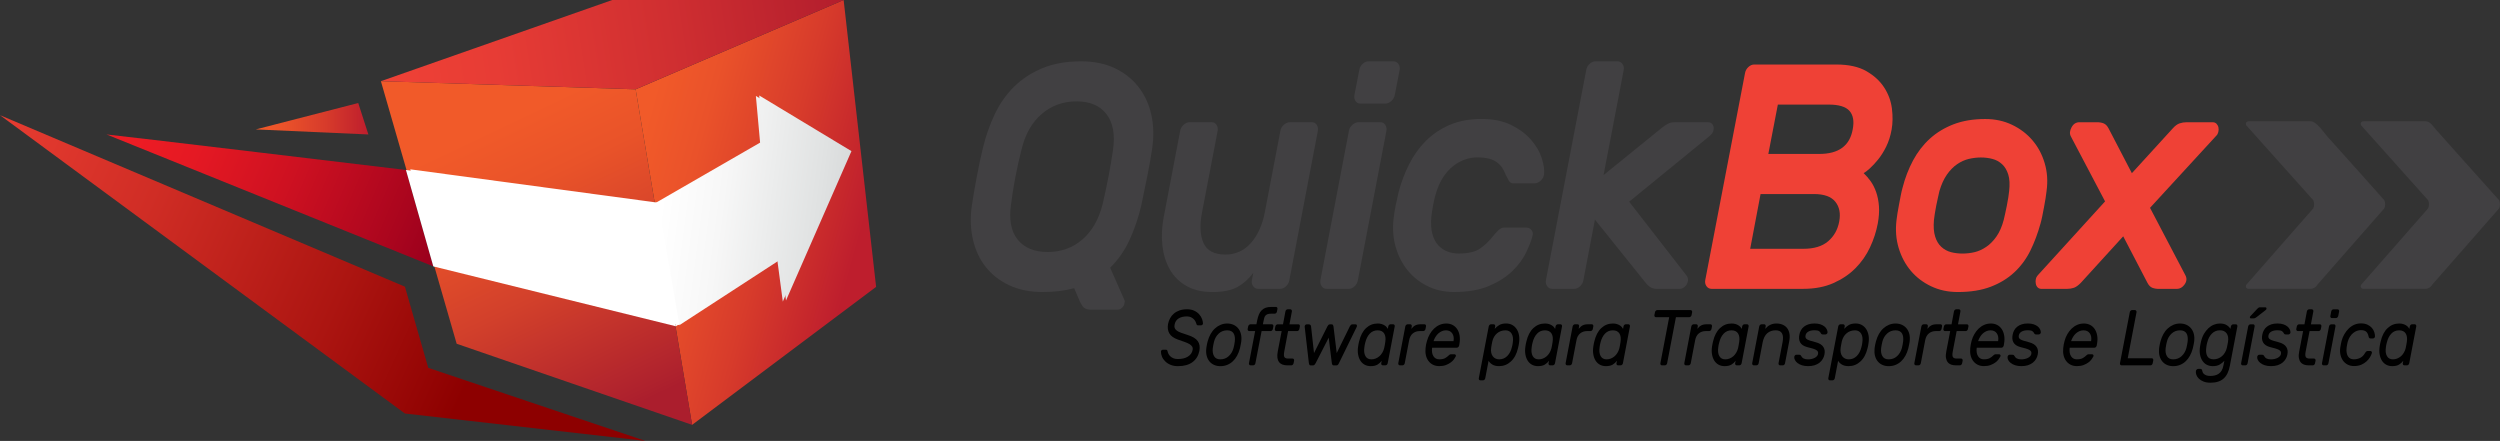 <?xml version="1.0" encoding="utf-8"?>
<!-- Generator: Adobe Illustrator 16.0.0, SVG Export Plug-In . SVG Version: 6.00 Build 0)  -->
<!DOCTYPE svg PUBLIC "-//W3C//DTD SVG 1.1//EN" "http://www.w3.org/Graphics/SVG/1.1/DTD/svg11.dtd">
<svg version="1.1" id="Layer_1" xmlns="http://www.w3.org/2000/svg" xmlns:xlink="http://www.w3.org/1999/xlink" x="0px" y="0px"
	 width="90.137px" height="15.897px" viewBox="0 0 90.137 15.897" enable-background="new 0 0 90.137 15.897" xml:space="preserve">
<rect x="0" y="0" width="90.137" height="15.897" fill="#333333" stroke="none"/>
<g>
	<g>
		<linearGradient id="SVGID_1_" gradientUnits="userSpaceOnUse" x1="22.749" y1="6.297" x2="30.997" y2="8.573">
			<stop  offset="0" style="stop-color:#F15A29"/>
			<stop  offset="0.24" style="stop-color:#EA522A"/>
			<stop  offset="0.618" style="stop-color:#D73B2B"/>
			<stop  offset="1" style="stop-color:#BE1E2D"/>
		</linearGradient>
		<polygon fill="url(#SVGID_1_)" points="31.588,10.343 24.954,15.318 22.918,3.22 30.417,0 		"/>
		<linearGradient id="SVGID_2_" gradientUnits="userSpaceOnUse" x1="18.087" y1="4.433" x2="22.924" y2="14.603">
			<stop  offset="0" style="stop-color:#F15A29"/>
			<stop  offset="0.215" style="stop-color:#E95329"/>
			<stop  offset="0.553" style="stop-color:#D2402B"/>
			<stop  offset="0.969" style="stop-color:#AE212D"/>
			<stop  offset="1" style="stop-color:#AB1E2D"/>
		</linearGradient>
		<polygon fill="url(#SVGID_2_)" points="24.954,15.318 16.465,12.394 13.733,2.927 22.918,3.22 		"/>
		<linearGradient id="SVGID_3_" gradientUnits="userSpaceOnUse" x1="13.907" y1="2.97" x2="30.386" y2="0.361">
			<stop  offset="0" style="stop-color:#EF4136"/>
			<stop  offset="0.24" style="stop-color:#E73C35"/>
			<stop  offset="0.618" style="stop-color:#D02F31"/>
			<stop  offset="1" style="stop-color:#B31E2D"/>
		</linearGradient>
		<polygon fill="url(#SVGID_3_)" points="30.417,0 22.075,0 13.733,2.927 22.918,3.22 		"/>
		<linearGradient id="SVGID_4_" gradientUnits="userSpaceOnUse" x1="-4.236" y1="4.016" x2="16.93" y2="13.688">
			<stop  offset="0" style="stop-color:#EF4136"/>
			<stop  offset="0.169" style="stop-color:#E73C31"/>
			<stop  offset="0.435" style="stop-color:#D02D25"/>
			<stop  offset="0.762" style="stop-color:#AC1511"/>
			<stop  offset="1" style="stop-color:#8D0000"/>
		</linearGradient>
		<polyline fill="url(#SVGID_4_)" points="0,4.153 14.599,10.336 15.441,13.263 23.271,15.897 14.599,14.909 0,4.153 		"/>
		<linearGradient id="SVGID_5_" gradientUnits="userSpaceOnUse" x1="5.309" y1="3.805" x2="15.862" y2="8.328">
			<stop  offset="0" style="stop-color:#ED1C24"/>
			<stop  offset="0.194" style="stop-color:#E51923"/>
			<stop  offset="0.498" style="stop-color:#CE1121"/>
			<stop  offset="0.873" style="stop-color:#AA051E"/>
			<stop  offset="1" style="stop-color:#9C001D"/>
		</linearGradient>
		<path fill="url(#SVGID_5_)" d="M3.842,4.848c0.11,0,10.794,1.281,10.794,1.281l0.987,3.476L3.842,4.848z"/>
		<linearGradient id="SVGID_6_" gradientUnits="userSpaceOnUse" x1="9.221" y1="4.281" x2="13.282" y2="4.281">
			<stop  offset="0.015" style="stop-color:#F15A29"/>
			<stop  offset="0.252" style="stop-color:#EA522A"/>
			<stop  offset="0.623" style="stop-color:#D73B2B"/>
			<stop  offset="1" style="stop-color:#BE1E2D"/>
		</linearGradient>
		<polygon fill="url(#SVGID_6_)" points="9.221,4.666 12.916,3.714 13.282,4.848 		"/>
		<linearGradient id="SVGID_7_" gradientUnits="userSpaceOnUse" x1="23.681" y1="7.333" x2="31.222" y2="8.318">
			<stop  offset="0" style="stop-color:#FFFFFF"/>
			<stop  offset="0.291" style="stop-color:#F7F7F7"/>
			<stop  offset="0.746" style="stop-color:#E0E2E2"/>
			<stop  offset="1" style="stop-color:#D1D3D4"/>
		</linearGradient>
		<polygon fill="url(#SVGID_7_)" points="27.253,3.459 27.405,5.142 23.6,7.337 24.369,11.764 28.027,9.385 28.224,10.874 
			30.588,5.47 		"/>
		<polygon fill="#FFFFFF" points="14.636,6.129 23.6,7.337 24.369,11.764 15.623,9.605 		"/>
	</g>
	<g>
		<path fill="#414042" d="M35.437,5.342c0.104-0.431,0.246-0.838,0.426-1.219c0.18-0.381,0.412-0.712,0.696-0.994
			c0.284-0.281,0.625-0.504,1.023-0.67c0.398-0.166,0.863-0.248,1.396-0.248c0.457,0,0.858,0.081,1.205,0.243
			c0.346,0.162,0.631,0.385,0.856,0.67c0.225,0.285,0.381,0.616,0.467,0.994c0.087,0.377,0.099,0.786,0.037,1.225
			c-0.021,0.146-0.047,0.308-0.078,0.485c-0.031,0.177-0.066,0.36-0.104,0.549c-0.038,0.188-0.076,0.372-0.114,0.548
			c-0.038,0.177-0.071,0.339-0.099,0.485c-0.104,0.439-0.244,0.851-0.421,1.236c-0.176,0.385-0.41,0.721-0.701,1.005l0.509,1.155
			c0.021,0.039,0.024,0.073,0.01,0.104c-0.007,0.076-0.036,0.139-0.088,0.185c-0.052,0.046-0.109,0.069-0.171,0.069H39.3
			c-0.125-0.008-0.211-0.046-0.26-0.115s-0.083-0.127-0.104-0.174l-0.208-0.485c-0.333,0.093-0.71,0.139-1.132,0.139
			c-0.457,0-0.859-0.081-1.205-0.242c-0.346-0.162-0.63-0.383-0.852-0.664s-0.375-0.613-0.462-0.994
			c-0.087-0.381-0.099-0.787-0.037-1.219c0.021-0.146,0.047-0.308,0.078-0.485c0.031-0.177,0.064-0.36,0.099-0.548
			c0.035-0.189,0.071-0.372,0.109-0.549S35.402,5.489,35.437,5.342z M40.131,5.4c0.076-0.555-0.003-0.984-0.239-1.288
			s-0.596-0.457-1.08-0.457c-0.485,0-0.903,0.152-1.256,0.457C37.202,4.416,36.96,4.845,36.829,5.4
			c-0.076,0.293-0.149,0.618-0.218,0.977c-0.069,0.358-0.121,0.684-0.156,0.976c-0.083,0.555-0.005,0.982,0.234,1.282
			c0.239,0.3,0.601,0.451,1.085,0.451c0.485,0,0.902-0.151,1.251-0.451s0.594-0.728,0.732-1.282
			c0.069-0.292,0.138-0.618,0.208-0.976C40.034,6.018,40.089,5.693,40.131,5.4z"/>
		<path fill="#414042" d="M42.551,4.718c0.014-0.084,0.055-0.158,0.125-0.219s0.142-0.093,0.218-0.093h0.789
			c0.076,0,0.135,0.031,0.177,0.093s0.055,0.135,0.042,0.219L43.34,7.653c-0.09,0.462-0.072,0.832,0.052,1.109
			c0.125,0.277,0.388,0.416,0.789,0.416c0.367,0,0.673-0.139,0.919-0.416c0.246-0.277,0.414-0.647,0.503-1.109l0.561-2.935
			c0.014-0.084,0.055-0.158,0.125-0.219s0.142-0.093,0.218-0.093h0.789c0.076,0,0.135,0.031,0.177,0.093s0.055,0.135,0.042,0.219
			l-1.028,5.384c-0.014,0.084-0.054,0.157-0.12,0.219c-0.065,0.062-0.137,0.093-0.213,0.093h-0.789c-0.076,0-0.137-0.03-0.182-0.093
			c-0.045-0.062-0.061-0.135-0.047-0.219l0.052-0.267c-0.159,0.216-0.348,0.386-0.566,0.509c-0.218,0.123-0.521,0.185-0.909,0.185
			c-0.367,0-0.679-0.073-0.935-0.219c-0.256-0.146-0.456-0.343-0.597-0.59c-0.142-0.246-0.232-0.533-0.27-0.86
			c-0.038-0.328-0.022-0.672,0.047-1.034L42.551,4.718z"/>
		<path fill="#414042" d="M48.958,10.103c-0.014,0.084-0.054,0.157-0.119,0.219c-0.066,0.062-0.137,0.093-0.213,0.093h-0.79
			c-0.076,0-0.137-0.03-0.182-0.093c-0.045-0.062-0.061-0.135-0.047-0.219l1.028-5.384c0.014-0.084,0.055-0.158,0.125-0.219
			s0.142-0.093,0.218-0.093h0.789c0.076,0,0.135,0.031,0.177,0.093S50,4.634,49.987,4.718L48.958,10.103z M50.236,2.211
			c0.076,0,0.137,0.031,0.182,0.092c0.045,0.062,0.061,0.135,0.046,0.22l-0.176,0.901c-0.014,0.085-0.056,0.158-0.125,0.22
			c-0.069,0.062-0.142,0.092-0.218,0.092h-0.893c-0.077,0-0.135-0.031-0.177-0.092s-0.056-0.135-0.042-0.22l0.177-0.901
			c0.014-0.085,0.053-0.158,0.119-0.22s0.137-0.092,0.213-0.092H50.236z"/>
		<path fill="#414042" d="M51.762,7.006c-0.035,0.116-0.066,0.25-0.094,0.404c-0.027,0.154-0.048,0.289-0.062,0.404
			c-0.021,0.239-0.009,0.443,0.036,0.612c0.045,0.169,0.114,0.306,0.208,0.41c0.093,0.104,0.204,0.181,0.332,0.231
			c0.128,0.05,0.265,0.074,0.41,0.074c0.339,0,0.596-0.059,0.769-0.178c0.173-0.12,0.329-0.268,0.467-0.445
			c0.056-0.069,0.118-0.139,0.187-0.208s0.142-0.104,0.218-0.104h0.8c0.076,0,0.138,0.031,0.187,0.092
			c0.048,0.062,0.059,0.135,0.031,0.22c-0.042,0.162-0.118,0.358-0.229,0.589c-0.111,0.231-0.275,0.453-0.493,0.664
			c-0.218,0.212-0.499,0.392-0.841,0.538c-0.343,0.146-0.763,0.219-1.262,0.219c-0.353,0-0.673-0.071-0.96-0.214
			c-0.288-0.142-0.528-0.335-0.722-0.577c-0.194-0.243-0.335-0.523-0.426-0.843c-0.09-0.32-0.114-0.657-0.072-1.011
			c0.014-0.139,0.038-0.292,0.072-0.462s0.069-0.327,0.104-0.474c0.09-0.354,0.216-0.693,0.379-1.017
			c0.163-0.324,0.365-0.607,0.608-0.85c0.242-0.242,0.529-0.435,0.862-0.578c0.333-0.142,0.713-0.213,1.143-0.213
			c0.422,0,0.78,0.073,1.075,0.219c0.294,0.146,0.533,0.326,0.717,0.538c0.183,0.212,0.312,0.433,0.384,0.664
			c0.072,0.231,0.099,0.427,0.078,0.589c-0.014,0.084-0.056,0.158-0.125,0.219c-0.069,0.062-0.142,0.093-0.218,0.093h-0.758
			c-0.077,0-0.134-0.035-0.171-0.104c-0.038-0.069-0.075-0.139-0.109-0.208c-0.035-0.093-0.076-0.175-0.125-0.249
			s-0.111-0.139-0.187-0.196c-0.076-0.058-0.171-0.102-0.286-0.133s-0.258-0.046-0.431-0.046c-0.146,0-0.291,0.025-0.437,0.075
			c-0.145,0.05-0.286,0.127-0.42,0.231c-0.135,0.104-0.258,0.241-0.369,0.41S51.831,6.767,51.762,7.006z"/>
		<path fill="#414042" d="M57.505,7.918l-0.416,2.184c-0.014,0.084-0.054,0.157-0.119,0.219c-0.066,0.062-0.137,0.093-0.213,0.093
			h-0.79c-0.076,0-0.137-0.03-0.182-0.093c-0.045-0.062-0.061-0.135-0.047-0.219l1.454-7.579c0.014-0.085,0.054-0.158,0.12-0.22
			c0.065-0.062,0.136-0.092,0.213-0.092h0.789c0.076,0,0.137,0.031,0.182,0.092s0.061,0.135,0.047,0.22l-0.727,3.789l2.108-1.709
			c0.048-0.039,0.11-0.081,0.187-0.127c0.076-0.046,0.163-0.069,0.259-0.069h1.215c0.069,0,0.123,0.027,0.161,0.081
			s0.05,0.12,0.036,0.196c-0.007,0.039-0.021,0.075-0.042,0.11c-0.021,0.035-0.059,0.075-0.114,0.121l-2.887,2.357l2.056,2.646
			c0.035,0.047,0.056,0.085,0.062,0.116c0.007,0.03,0.007,0.065,0,0.104c-0.014,0.077-0.05,0.143-0.109,0.196
			c-0.059,0.054-0.123,0.081-0.192,0.081h-0.81c-0.104,0-0.188-0.023-0.254-0.069s-0.113-0.089-0.14-0.127L57.505,7.918z"/>
		<path fill="#EF4136" d="M61.711,10.414c-0.076,0-0.137-0.03-0.182-0.093c-0.045-0.062-0.061-0.135-0.047-0.219l1.434-7.464
			c0.014-0.084,0.054-0.158,0.119-0.219c0.066-0.062,0.137-0.093,0.213-0.093h2.96c0.443,0,0.803,0.079,1.08,0.237
			c0.277,0.158,0.491,0.354,0.644,0.589s0.246,0.489,0.281,0.763c0.034,0.273,0.03,0.525-0.011,0.757
			c-0.042,0.231-0.107,0.437-0.197,0.618c-0.09,0.181-0.188,0.335-0.291,0.462s-0.202,0.233-0.296,0.318
			c-0.094,0.084-0.168,0.143-0.224,0.173c0.09,0.085,0.175,0.183,0.255,0.295c0.079,0.112,0.146,0.243,0.197,0.393
			c0.052,0.15,0.085,0.318,0.099,0.502c0.014,0.185,0,0.393-0.042,0.624c-0.055,0.293-0.148,0.58-0.28,0.861
			c-0.131,0.281-0.306,0.531-0.524,0.751c-0.218,0.22-0.482,0.398-0.794,0.537s-0.676,0.208-1.091,0.208H61.711z M63.103,8.97h1.922
			c0.381,0,0.677-0.09,0.888-0.271c0.211-0.181,0.345-0.417,0.399-0.71c0.056-0.292,0.009-0.531-0.14-0.716
			c-0.149-0.185-0.407-0.277-0.773-0.277h-1.922L63.103,8.97z M66.8,4.661c0.056-0.292,0.016-0.514-0.119-0.665
			c-0.135-0.15-0.383-0.225-0.742-0.225H64.1L63.757,5.55h1.839C66.295,5.55,66.696,5.254,66.8,4.661z"/>
		<path fill="#EF4136" d="M71.577,4.291c0.354,0,0.675,0.069,0.966,0.208s0.537,0.325,0.737,0.56
			c0.201,0.235,0.349,0.51,0.441,0.826c0.094,0.316,0.116,0.651,0.067,1.005c-0.007,0.069-0.019,0.158-0.036,0.266
			s-0.036,0.215-0.057,0.323c-0.021,0.108-0.042,0.214-0.062,0.318s-0.042,0.19-0.062,0.26c-0.097,0.354-0.22,0.682-0.368,0.982
			c-0.149,0.301-0.342,0.561-0.577,0.78s-0.519,0.393-0.852,0.52c-0.332,0.127-0.727,0.19-1.184,0.19
			c-0.354,0-0.675-0.069-0.966-0.208s-0.535-0.325-0.732-0.56c-0.197-0.235-0.343-0.509-0.436-0.821
			c-0.094-0.312-0.12-0.645-0.078-0.999c0.007-0.069,0.019-0.156,0.036-0.26s0.036-0.209,0.057-0.317
			c0.021-0.108,0.042-0.216,0.062-0.324c0.021-0.108,0.042-0.196,0.062-0.266c0.09-0.354,0.217-0.684,0.379-0.988
			c0.163-0.304,0.365-0.566,0.607-0.786c0.242-0.22,0.528-0.393,0.857-0.52C70.769,4.354,71.148,4.291,71.577,4.291z M72.439,6.89
			c0.027-0.238,0.018-0.437-0.031-0.595s-0.123-0.283-0.224-0.375c-0.1-0.092-0.216-0.156-0.348-0.19
			c-0.132-0.035-0.27-0.052-0.415-0.052s-0.291,0.018-0.437,0.052C70.84,5.764,70.7,5.828,70.564,5.92
			c-0.135,0.092-0.258,0.218-0.368,0.375c-0.111,0.158-0.201,0.356-0.271,0.595c-0.014,0.062-0.031,0.139-0.052,0.231
			c-0.021,0.092-0.041,0.188-0.062,0.289c-0.021,0.1-0.038,0.198-0.052,0.295c-0.014,0.096-0.024,0.171-0.031,0.225
			c-0.021,0.239-0.007,0.437,0.042,0.595c0.048,0.158,0.123,0.283,0.223,0.375c0.101,0.093,0.217,0.156,0.349,0.191
			c0.131,0.034,0.27,0.051,0.415,0.051s0.291-0.017,0.437-0.051c0.146-0.035,0.285-0.099,0.42-0.191
			c0.136-0.092,0.258-0.217,0.369-0.375c0.11-0.158,0.197-0.356,0.26-0.595c0.014-0.054,0.031-0.129,0.052-0.225
			c0.021-0.097,0.042-0.195,0.062-0.295s0.038-0.196,0.052-0.289C72.422,7.029,72.433,6.952,72.439,6.89z"/>
		<path fill="#EF4136" d="M76.552,8.52l-1.526,1.675c-0.09,0.093-0.173,0.152-0.249,0.18c-0.076,0.026-0.159,0.04-0.249,0.04h-0.925
			c-0.055,0-0.1-0.018-0.135-0.052c-0.034-0.035-0.058-0.079-0.067-0.133c-0.011-0.054-0.011-0.108,0-0.162
			c0.01-0.054,0.033-0.1,0.067-0.139l2.43-2.668l-1.235-2.346c-0.049-0.092-0.04-0.2,0.026-0.323
			c0.065-0.123,0.16-0.185,0.285-0.185h0.634c0.09,0,0.169,0.014,0.238,0.041c0.069,0.027,0.128,0.087,0.177,0.179l0.841,1.617
			l1.476-1.617c0.083-0.092,0.164-0.152,0.244-0.179c0.079-0.027,0.164-0.041,0.254-0.041h0.935c0.062,0,0.111,0.02,0.146,0.058
			s0.058,0.083,0.067,0.133c0.011,0.05,0.009,0.104-0.005,0.162s-0.038,0.102-0.073,0.133l-2.389,2.6l1.278,2.438
			c0.055,0.108,0.045,0.216-0.031,0.323c-0.076,0.108-0.17,0.162-0.281,0.162H77.84c-0.09,0-0.17-0.014-0.238-0.04
			c-0.069-0.027-0.129-0.087-0.177-0.18L76.552,8.52z"/>
	</g>
	<linearGradient id="SVGID_8_" gradientUnits="userSpaceOnUse" x1="23.811" y1="7.305" x2="31.331" y2="8.287">
		<stop  offset="0" style="stop-color:#FFFFFF"/>
		<stop  offset="0.291" style="stop-color:#F7F7F7"/>
		<stop  offset="0.746" style="stop-color:#E0E2E2"/>
		<stop  offset="1" style="stop-color:#D1D3D4"/>
	</linearGradient>
	<polygon fill="url(#SVGID_8_)" points="27.373,3.442 27.524,5.121 23.731,7.309 24.497,11.723 28.146,9.351 28.339,10.834 
		30.699,5.449 	"/>
	<polygon fill="#FFFFFF" points="14.793,6.105 23.731,7.309 24.497,11.723 15.778,9.57 	"/>
	<g>
		<path d="M42.795,11.151c0.104,0,0.193,0.018,0.266,0.053s0.133,0.079,0.179,0.133c0.046,0.053,0.08,0.109,0.101,0.169
			s0.032,0.113,0.032,0.161c0,0.017-0.008,0.031-0.023,0.044c-0.015,0.013-0.031,0.019-0.046,0.019h-0.105
			c-0.019,0-0.033-0.004-0.042-0.012c-0.01-0.007-0.018-0.024-0.024-0.051c-0.005-0.02-0.015-0.043-0.029-0.073
			c-0.015-0.029-0.035-0.058-0.062-0.085s-0.06-0.052-0.101-0.071s-0.09-0.03-0.146-0.03c-0.121,0-0.221,0.024-0.299,0.073
			c-0.079,0.048-0.127,0.123-0.146,0.224c-0.01,0.049-0.009,0.091,0.005,0.125s0.04,0.065,0.078,0.093
			c0.039,0.027,0.089,0.053,0.151,0.075c0.062,0.022,0.138,0.049,0.229,0.077c0.183,0.057,0.307,0.131,0.372,0.224
			c0.066,0.092,0.085,0.209,0.058,0.352c-0.034,0.172-0.116,0.308-0.247,0.405c-0.13,0.098-0.307,0.146-0.528,0.146
			c-0.099,0-0.187-0.016-0.264-0.048s-0.141-0.074-0.193-0.126c-0.052-0.051-0.091-0.107-0.117-0.171
			c-0.025-0.062-0.038-0.124-0.036-0.185c0-0.018,0.007-0.032,0.023-0.044c0.015-0.013,0.031-0.019,0.046-0.019h0.105
			c0.017,0,0.031,0.004,0.042,0.011c0.011,0.008,0.019,0.025,0.024,0.052c0.005,0.026,0.016,0.056,0.031,0.087
			c0.016,0.031,0.038,0.061,0.067,0.088c0.029,0.027,0.065,0.051,0.11,0.07c0.044,0.019,0.098,0.028,0.161,0.028
			c0.147,0,0.268-0.029,0.362-0.087s0.151-0.138,0.17-0.238c0.01-0.049,0.005-0.091-0.017-0.125s-0.055-0.064-0.101-0.091
			c-0.046-0.026-0.104-0.053-0.174-0.077c-0.07-0.024-0.148-0.052-0.235-0.082c-0.155-0.056-0.26-0.131-0.313-0.227
			c-0.054-0.096-0.069-0.208-0.045-0.338c0.014-0.07,0.038-0.138,0.072-0.202c0.034-0.064,0.079-0.121,0.135-0.169
			c0.057-0.049,0.124-0.087,0.202-0.115C42.602,11.166,42.692,11.151,42.795,11.151z"/>
		<path d="M44.246,11.664c0.085,0,0.162,0.016,0.229,0.047s0.124,0.074,0.169,0.13c0.045,0.055,0.078,0.122,0.097,0.2
			c0.02,0.079,0.024,0.165,0.014,0.258c-0.001,0.017-0.004,0.037-0.009,0.062c-0.004,0.023-0.009,0.048-0.014,0.073
			c-0.005,0.026-0.01,0.051-0.015,0.074c-0.005,0.024-0.01,0.043-0.013,0.059c-0.025,0.095-0.06,0.182-0.102,0.259
			c-0.043,0.078-0.094,0.145-0.152,0.199c-0.059,0.056-0.126,0.099-0.201,0.13c-0.075,0.031-0.159,0.047-0.25,0.047
			c-0.085,0-0.162-0.016-0.229-0.047s-0.124-0.074-0.168-0.13c-0.044-0.055-0.076-0.121-0.096-0.199
			c-0.02-0.077-0.024-0.164-0.014-0.259c0.001-0.016,0.004-0.034,0.008-0.059c0.003-0.023,0.007-0.048,0.013-0.074
			c0.005-0.025,0.01-0.05,0.015-0.073c0.005-0.024,0.01-0.045,0.016-0.062c0.025-0.093,0.061-0.179,0.105-0.258
			c0.044-0.078,0.097-0.146,0.157-0.2c0.061-0.056,0.128-0.099,0.202-0.13S44.161,11.664,44.246,11.664z M44.474,12.552
			c0.008-0.032,0.017-0.071,0.027-0.118c0.009-0.046,0.016-0.086,0.019-0.12c0.007-0.058,0.007-0.11,0.001-0.16
			c-0.006-0.049-0.02-0.092-0.04-0.128s-0.05-0.064-0.088-0.085c-0.039-0.021-0.088-0.031-0.147-0.031
			c-0.119,0-0.22,0.038-0.303,0.115c-0.083,0.076-0.14,0.173-0.17,0.289c-0.009,0.034-0.018,0.074-0.027,0.12
			c-0.009,0.047-0.016,0.086-0.019,0.118c-0.014,0.116,0.002,0.213,0.046,0.289c0.044,0.077,0.119,0.115,0.225,0.115
			c0.119,0,0.22-0.038,0.303-0.115C44.384,12.765,44.441,12.668,44.474,12.552z"/>
		<path d="M45.533,11.692h0.325c0.019,0,0.033,0.008,0.043,0.022c0.01,0.016,0.014,0.033,0.01,0.055l-0.018,0.091
			c-0.003,0.021-0.013,0.039-0.029,0.054c-0.016,0.016-0.034,0.023-0.052,0.023h-0.325l-0.223,1.158
			c-0.003,0.021-0.013,0.039-0.029,0.055c-0.016,0.015-0.034,0.022-0.053,0.022h-0.095c-0.019,0-0.034-0.008-0.044-0.022
			c-0.011-0.016-0.015-0.033-0.012-0.055l0.223-1.158H45.04c-0.019,0-0.034-0.008-0.045-0.023c-0.011-0.015-0.015-0.033-0.011-0.054
			l0.018-0.091c0.003-0.021,0.014-0.039,0.031-0.055c0.017-0.015,0.035-0.022,0.054-0.022H45.3l0.028-0.143
			c0.016-0.079,0.036-0.149,0.062-0.21c0.025-0.062,0.059-0.112,0.099-0.152c0.04-0.041,0.089-0.071,0.147-0.092
			c0.058-0.02,0.127-0.029,0.208-0.029h0.161c0.019,0,0.033,0.007,0.043,0.022s0.014,0.033,0.01,0.054l-0.018,0.092
			c-0.003,0.021-0.013,0.039-0.029,0.054c-0.016,0.016-0.034,0.022-0.052,0.022h-0.136c-0.051,0-0.093,0.007-0.124,0.019
			c-0.032,0.013-0.057,0.03-0.076,0.053c-0.019,0.023-0.033,0.05-0.041,0.081c-0.009,0.031-0.016,0.065-0.023,0.102L45.533,11.692z"
			/>
		<path d="M46.304,12.675c-0.019,0.101-0.017,0.168,0.007,0.202s0.068,0.051,0.133,0.051h0.161c0.019,0,0.033,0.008,0.043,0.023
			c0.01,0.015,0.014,0.033,0.01,0.054l-0.018,0.091c-0.004,0.021-0.014,0.039-0.03,0.055c-0.016,0.015-0.034,0.022-0.052,0.022
			h-0.141c-0.067,0-0.125-0.01-0.177-0.028c-0.051-0.02-0.092-0.049-0.123-0.09s-0.051-0.093-0.06-0.155s-0.005-0.138,0.012-0.225
			l0.141-0.737h-0.189c-0.019,0-0.034-0.008-0.045-0.023c-0.011-0.015-0.015-0.033-0.011-0.054l0.018-0.091
			c0.003-0.021,0.013-0.039,0.03-0.055c0.017-0.015,0.035-0.022,0.054-0.022h0.192l0.087-0.464c0.003-0.021,0.013-0.039,0.029-0.055
			c0.016-0.015,0.034-0.022,0.053-0.022h0.094c0.019,0,0.034,0.008,0.045,0.022c0.011,0.016,0.015,0.033,0.012,0.055l-0.087,0.464
			h0.322c0.019,0,0.033,0.008,0.043,0.022c0.01,0.016,0.014,0.033,0.01,0.055l-0.018,0.091c-0.003,0.021-0.013,0.039-0.029,0.054
			c-0.016,0.016-0.034,0.023-0.052,0.023h-0.325L46.304,12.675z"/>
		<path d="M48.195,12.729l0.476-0.968c0.009-0.016,0.02-0.03,0.035-0.046c0.014-0.015,0.035-0.022,0.06-0.022h0.105
			c0.027,0,0.044,0.01,0.05,0.03c0.006,0.02,0.005,0.04-0.004,0.061l-0.642,1.31c-0.01,0.023-0.022,0.042-0.036,0.058
			c-0.014,0.015-0.031,0.022-0.054,0.022h-0.1c-0.022,0-0.038-0.008-0.047-0.024c-0.009-0.016-0.016-0.034-0.019-0.056l-0.113-0.919
			l-0.471,0.919c-0.012,0.021-0.025,0.04-0.039,0.056c-0.014,0.017-0.032,0.024-0.054,0.024h-0.087
			c-0.022,0-0.038-0.008-0.046-0.022c-0.008-0.016-0.014-0.034-0.018-0.058l-0.151-1.31c-0.003-0.022,0.002-0.043,0.017-0.062
			c0.015-0.019,0.032-0.028,0.053-0.028h0.077c0.026,0,0.045,0.008,0.059,0.022c0.014,0.016,0.021,0.03,0.023,0.046l0.107,0.968
			l0.486-0.968c0.008-0.016,0.02-0.03,0.033-0.046c0.014-0.015,0.033-0.022,0.059-0.022h0.056c0.025,0,0.042,0.008,0.05,0.022
			c0.008,0.016,0.013,0.03,0.017,0.046L48.195,12.729z"/>
		<path d="M49.672,11.664c0.053,0,0.1,0.006,0.141,0.019c0.041,0.012,0.076,0.028,0.106,0.047s0.055,0.04,0.074,0.062
			s0.035,0.045,0.045,0.065l0.016-0.088c0.003-0.021,0.013-0.039,0.029-0.055c0.016-0.015,0.034-0.022,0.052-0.022h0.095
			c0.019,0,0.034,0.008,0.045,0.022c0.011,0.016,0.015,0.033,0.011,0.055l-0.253,1.326c-0.003,0.021-0.014,0.039-0.03,0.055
			c-0.016,0.015-0.034,0.022-0.052,0.022h-0.095c-0.019,0-0.034-0.008-0.045-0.022c-0.011-0.016-0.015-0.033-0.011-0.055
			l0.018-0.088c-0.041,0.055-0.092,0.101-0.152,0.138s-0.143,0.056-0.247,0.056c-0.081,0-0.152-0.017-0.215-0.051
			c-0.063-0.034-0.115-0.083-0.155-0.146s-0.068-0.137-0.083-0.224c-0.016-0.086-0.016-0.182,0-0.286
			c0.003-0.028,0.008-0.06,0.015-0.093s0.014-0.063,0.021-0.092c0.05-0.211,0.134-0.371,0.252-0.481
			C49.372,11.719,49.511,11.664,49.672,11.664z M49.905,12.555c0.006-0.028,0.014-0.065,0.023-0.112
			c0.008-0.046,0.014-0.084,0.018-0.112c0.021-0.135,0.006-0.238-0.042-0.312c-0.049-0.073-0.127-0.109-0.234-0.109
			c-0.112,0-0.207,0.039-0.283,0.119c-0.076,0.08-0.13,0.188-0.163,0.324c-0.008,0.029-0.015,0.056-0.019,0.08
			s-0.008,0.051-0.012,0.08c-0.021,0.137-0.008,0.244,0.036,0.324s0.116,0.119,0.215,0.119c0.053,0,0.104-0.009,0.152-0.028
			c0.049-0.019,0.093-0.046,0.134-0.081s0.076-0.077,0.106-0.127C49.867,12.671,49.889,12.616,49.905,12.555z"/>
		<path d="M51.36,11.692c0.019,0,0.034,0.008,0.044,0.022c0.01,0.016,0.013,0.033,0.01,0.055l-0.018,0.091
			c-0.003,0.021-0.013,0.039-0.029,0.054c-0.017,0.016-0.034,0.023-0.053,0.023h-0.123c-0.097,0-0.18,0.027-0.25,0.082
			c-0.069,0.056-0.114,0.137-0.134,0.245l-0.159,0.831c-0.003,0.021-0.013,0.039-0.029,0.055c-0.016,0.015-0.034,0.022-0.052,0.022
			h-0.095c-0.019,0-0.034-0.008-0.045-0.022c-0.011-0.016-0.015-0.033-0.012-0.055l0.253-1.326c0.003-0.021,0.014-0.039,0.031-0.055
			c0.017-0.015,0.035-0.022,0.054-0.022h0.095c0.019,0,0.033,0.008,0.043,0.022c0.01,0.016,0.014,0.033,0.01,0.055l-0.015,0.088
			c0.044-0.057,0.091-0.099,0.141-0.125s0.113-0.04,0.189-0.04H51.36z"/>
		<path d="M51.45,12.29c0.024-0.087,0.058-0.169,0.101-0.244c0.043-0.076,0.095-0.143,0.155-0.2c0.06-0.057,0.126-0.102,0.201-0.134
			s0.154-0.048,0.239-0.048c0.085,0,0.162,0.018,0.228,0.053s0.121,0.085,0.164,0.149c0.043,0.064,0.072,0.141,0.087,0.229
			c0.015,0.088,0.014,0.185-0.003,0.288l-0.013,0.077c-0.005,0.021-0.016,0.039-0.032,0.055c-0.017,0.015-0.034,0.022-0.053,0.022
			h-0.891c-0.015,0.131,0.001,0.233,0.05,0.308c0.049,0.074,0.118,0.11,0.206,0.11c0.094,0,0.166-0.015,0.216-0.044
			s0.094-0.062,0.129-0.098c0.015-0.016,0.029-0.026,0.041-0.031c0.012-0.006,0.028-0.009,0.048-0.009h0.115
			c0.019,0,0.034,0.008,0.045,0.022c0.011,0.016,0.012,0.033,0.004,0.055c-0.014,0.028-0.036,0.062-0.065,0.104
			s-0.069,0.079-0.118,0.115s-0.107,0.067-0.175,0.093s-0.147,0.038-0.238,0.038c-0.085,0-0.161-0.017-0.226-0.05
			s-0.119-0.078-0.163-0.137c-0.043-0.058-0.074-0.126-0.092-0.205c-0.018-0.078-0.022-0.164-0.012-0.258
			c0.003-0.043,0.009-0.087,0.018-0.131C51.428,12.378,51.438,12.334,51.45,12.29z M52.407,12.299
			c0.019-0.114,0.003-0.207-0.047-0.28s-0.126-0.109-0.227-0.109c-0.049,0-0.097,0.009-0.142,0.028
			c-0.045,0.019-0.087,0.045-0.126,0.079c-0.04,0.034-0.074,0.076-0.105,0.124c-0.031,0.049-0.056,0.102-0.074,0.158H52.407z"/>
		<path d="M54.05,13.201c-0.106,0-0.189-0.021-0.251-0.062c-0.062-0.04-0.104-0.084-0.128-0.132l-0.12,0.629
			c-0.003,0.021-0.013,0.039-0.03,0.055c-0.016,0.015-0.034,0.022-0.052,0.022h-0.095c-0.019,0-0.034-0.008-0.045-0.022
			c-0.011-0.016-0.015-0.033-0.011-0.055l0.358-1.867c0.003-0.021,0.014-0.039,0.03-0.055c0.016-0.015,0.034-0.022,0.052-0.022
			h0.095c0.019,0,0.034,0.008,0.045,0.022c0.011,0.016,0.015,0.033,0.011,0.055l-0.018,0.088c0.044-0.051,0.098-0.097,0.161-0.135
			c0.063-0.039,0.146-0.059,0.251-0.059c0.08,0,0.152,0.017,0.216,0.051c0.064,0.034,0.117,0.083,0.16,0.146
			s0.072,0.137,0.088,0.224c0.016,0.086,0.017,0.182,0.001,0.286c-0.004,0.028-0.009,0.06-0.016,0.093s-0.014,0.063-0.021,0.092
			c-0.049,0.209-0.136,0.369-0.258,0.48C54.352,13.146,54.21,13.201,54.05,13.201z M53.805,12.311
			c-0.007,0.028-0.015,0.065-0.023,0.112c-0.008,0.046-0.014,0.084-0.018,0.112c-0.01,0.066-0.01,0.126,0.001,0.178
			c0.011,0.053,0.03,0.097,0.057,0.133c0.026,0.036,0.06,0.063,0.1,0.082c0.04,0.02,0.084,0.028,0.132,0.028
			c0.113,0,0.209-0.039,0.289-0.119s0.137-0.188,0.169-0.324c0.009-0.029,0.015-0.056,0.019-0.08
			c0.004-0.024,0.008-0.051,0.012-0.08c0.021-0.137,0.006-0.244-0.042-0.324c-0.049-0.08-0.123-0.119-0.222-0.119
			c-0.118,0-0.219,0.036-0.303,0.107C53.89,12.089,53.833,12.187,53.805,12.311z"/>
		<path d="M55.704,11.664c0.053,0,0.1,0.006,0.141,0.019c0.041,0.012,0.076,0.028,0.106,0.047s0.055,0.04,0.074,0.062
			s0.035,0.045,0.045,0.065l0.016-0.088c0.003-0.021,0.013-0.039,0.029-0.055c0.016-0.015,0.034-0.022,0.052-0.022h0.095
			c0.019,0,0.034,0.008,0.045,0.022c0.011,0.016,0.015,0.033,0.011,0.055l-0.253,1.326c-0.003,0.021-0.014,0.039-0.03,0.055
			c-0.016,0.015-0.034,0.022-0.052,0.022h-0.095c-0.019,0-0.034-0.008-0.045-0.022c-0.011-0.016-0.015-0.033-0.011-0.055
			l0.018-0.088c-0.041,0.055-0.092,0.101-0.152,0.138s-0.143,0.056-0.247,0.056c-0.081,0-0.152-0.017-0.215-0.051
			c-0.063-0.034-0.115-0.083-0.155-0.146s-0.068-0.137-0.083-0.224c-0.016-0.086-0.016-0.182,0-0.286
			c0.003-0.028,0.008-0.06,0.015-0.093s0.014-0.063,0.021-0.092c0.05-0.211,0.134-0.371,0.252-0.481
			C55.403,11.719,55.543,11.664,55.704,11.664z M55.937,12.555c0.006-0.028,0.014-0.065,0.023-0.112
			c0.008-0.046,0.014-0.084,0.018-0.112c0.021-0.135,0.006-0.238-0.042-0.312c-0.049-0.073-0.127-0.109-0.234-0.109
			c-0.112,0-0.207,0.039-0.283,0.119c-0.076,0.08-0.13,0.188-0.163,0.324c-0.008,0.029-0.015,0.056-0.019,0.08
			s-0.008,0.051-0.012,0.08c-0.021,0.137-0.008,0.244,0.036,0.324s0.116,0.119,0.215,0.119c0.053,0,0.104-0.009,0.152-0.028
			c0.049-0.019,0.093-0.046,0.134-0.081s0.076-0.077,0.106-0.127C55.898,12.671,55.921,12.616,55.937,12.555z"/>
		<path d="M57.393,11.692c0.019,0,0.034,0.008,0.044,0.022c0.01,0.016,0.013,0.033,0.01,0.055l-0.018,0.091
			c-0.003,0.021-0.013,0.039-0.029,0.054c-0.017,0.016-0.034,0.023-0.053,0.023h-0.123c-0.097,0-0.18,0.027-0.25,0.082
			c-0.069,0.056-0.114,0.137-0.134,0.245l-0.159,0.831c-0.003,0.021-0.013,0.039-0.029,0.055c-0.016,0.015-0.034,0.022-0.052,0.022
			h-0.095c-0.019,0-0.034-0.008-0.045-0.022c-0.011-0.016-0.015-0.033-0.012-0.055l0.253-1.326c0.003-0.021,0.014-0.039,0.031-0.055
			c0.017-0.015,0.035-0.022,0.054-0.022h0.095c0.019,0,0.033,0.008,0.043,0.022c0.01,0.016,0.014,0.033,0.01,0.055l-0.015,0.088
			c0.044-0.057,0.091-0.099,0.141-0.125s0.113-0.04,0.189-0.04H57.393z"/>
		<path d="M58.153,11.664c0.053,0,0.1,0.006,0.141,0.019c0.041,0.012,0.076,0.028,0.106,0.047s0.055,0.04,0.074,0.062
			s0.035,0.045,0.045,0.065l0.016-0.088c0.003-0.021,0.013-0.039,0.029-0.055c0.016-0.015,0.034-0.022,0.052-0.022h0.095
			c0.019,0,0.034,0.008,0.045,0.022c0.011,0.016,0.015,0.033,0.011,0.055l-0.253,1.326c-0.003,0.021-0.014,0.039-0.03,0.055
			c-0.016,0.015-0.034,0.022-0.052,0.022h-0.095c-0.019,0-0.034-0.008-0.045-0.022c-0.011-0.016-0.015-0.033-0.011-0.055
			l0.018-0.088c-0.041,0.055-0.092,0.101-0.152,0.138s-0.143,0.056-0.247,0.056c-0.081,0-0.152-0.017-0.215-0.051
			c-0.063-0.034-0.115-0.083-0.155-0.146s-0.068-0.137-0.083-0.224c-0.016-0.086-0.016-0.182,0-0.286
			c0.003-0.028,0.008-0.06,0.015-0.093s0.014-0.063,0.021-0.092c0.05-0.211,0.134-0.371,0.252-0.481
			C57.853,11.719,57.992,11.664,58.153,11.664z M58.386,12.555c0.006-0.028,0.014-0.065,0.023-0.112
			c0.008-0.046,0.014-0.084,0.018-0.112c0.021-0.135,0.006-0.238-0.042-0.312c-0.049-0.073-0.127-0.109-0.234-0.109
			c-0.112,0-0.207,0.039-0.283,0.119c-0.076,0.08-0.13,0.188-0.163,0.324c-0.008,0.029-0.015,0.056-0.019,0.08
			s-0.008,0.051-0.012,0.08c-0.021,0.137-0.008,0.244,0.036,0.324s0.116,0.119,0.215,0.119c0.053,0,0.104-0.009,0.152-0.028
			c0.049-0.019,0.093-0.046,0.134-0.081s0.076-0.077,0.106-0.127C58.348,12.671,58.37,12.616,58.386,12.555z"/>
		<path d="M60.953,11.18c0.019,0,0.034,0.008,0.045,0.023c0.011,0.015,0.015,0.033,0.012,0.054l-0.021,0.103
			c-0.003,0.021-0.014,0.039-0.031,0.054c-0.017,0.016-0.035,0.023-0.054,0.023h-0.479l-0.317,1.659
			c-0.003,0.021-0.013,0.039-0.03,0.055c-0.016,0.015-0.034,0.022-0.052,0.022h-0.105c-0.019,0-0.034-0.008-0.045-0.022
			c-0.011-0.016-0.015-0.033-0.011-0.055l0.317-1.659h-0.479c-0.019,0-0.034-0.008-0.044-0.023c-0.01-0.015-0.014-0.033-0.01-0.054
			l0.021-0.103c0.003-0.021,0.013-0.039,0.03-0.054c0.016-0.016,0.034-0.023,0.052-0.023H60.953z"/>
		<path d="M61.672,11.692c0.018,0,0.033,0.008,0.043,0.022c0.01,0.016,0.014,0.033,0.01,0.055l-0.018,0.091
			c-0.004,0.021-0.014,0.039-0.029,0.054c-0.016,0.016-0.033,0.023-0.053,0.023h-0.123c-0.097,0-0.18,0.027-0.249,0.082
			c-0.069,0.056-0.114,0.137-0.134,0.245l-0.159,0.831c-0.003,0.021-0.013,0.039-0.029,0.055c-0.016,0.015-0.034,0.022-0.052,0.022
			h-0.095c-0.019,0-0.034-0.008-0.045-0.022c-0.011-0.016-0.015-0.033-0.012-0.055l0.253-1.326c0.003-0.021,0.014-0.039,0.031-0.055
			c0.017-0.015,0.035-0.022,0.053-0.022h0.096c0.019,0,0.033,0.008,0.043,0.022c0.01,0.016,0.014,0.033,0.01,0.055l-0.015,0.088
			c0.044-0.057,0.091-0.099,0.141-0.125s0.112-0.04,0.189-0.04H61.672z"/>
		<path d="M62.432,11.664c0.053,0,0.1,0.006,0.141,0.019c0.041,0.012,0.077,0.028,0.106,0.047c0.03,0.019,0.055,0.04,0.074,0.062
			s0.035,0.045,0.045,0.065l0.016-0.088c0.003-0.021,0.013-0.039,0.029-0.055c0.016-0.015,0.033-0.022,0.053-0.022h0.095
			c0.019,0,0.033,0.008,0.044,0.022c0.012,0.016,0.016,0.033,0.012,0.055l-0.253,1.326c-0.004,0.021-0.014,0.039-0.029,0.055
			c-0.017,0.015-0.034,0.022-0.053,0.022h-0.095c-0.019,0-0.034-0.008-0.045-0.022c-0.011-0.016-0.015-0.033-0.012-0.055
			l0.019-0.088c-0.041,0.055-0.092,0.101-0.152,0.138s-0.144,0.056-0.247,0.056c-0.08,0-0.152-0.017-0.215-0.051
			c-0.063-0.034-0.115-0.083-0.155-0.146s-0.067-0.137-0.083-0.224c-0.016-0.086-0.016-0.182,0-0.286
			c0.003-0.028,0.009-0.06,0.016-0.093s0.014-0.063,0.021-0.092c0.049-0.211,0.133-0.371,0.252-0.481
			C62.132,11.719,62.271,11.664,62.432,11.664z M62.665,12.555c0.007-0.028,0.015-0.065,0.022-0.112
			c0.009-0.046,0.015-0.084,0.019-0.112c0.021-0.135,0.006-0.238-0.043-0.312c-0.048-0.073-0.126-0.109-0.233-0.109
			c-0.113,0-0.207,0.039-0.283,0.119s-0.13,0.188-0.162,0.324c-0.009,0.029-0.016,0.056-0.02,0.08s-0.008,0.051-0.012,0.08
			c-0.021,0.137-0.009,0.244,0.036,0.324c0.044,0.08,0.116,0.119,0.215,0.119c0.053,0,0.104-0.009,0.152-0.028
			c0.049-0.019,0.094-0.046,0.135-0.081c0.04-0.035,0.076-0.077,0.105-0.127C62.627,12.671,62.649,12.616,62.665,12.555z"/>
		<path d="M64.359,13.096c-0.004,0.021-0.014,0.039-0.029,0.055c-0.017,0.015-0.034,0.022-0.053,0.022h-0.095
			c-0.019,0-0.033-0.008-0.045-0.022c-0.011-0.016-0.015-0.033-0.012-0.055l0.144-0.751c0.057-0.291-0.026-0.436-0.248-0.436
			c-0.121,0-0.223,0.036-0.304,0.107c-0.081,0.072-0.136,0.182-0.165,0.328l-0.143,0.751c-0.004,0.021-0.014,0.039-0.029,0.055
			c-0.017,0.015-0.034,0.022-0.053,0.022h-0.095c-0.019,0-0.034-0.008-0.045-0.022c-0.011-0.016-0.015-0.033-0.012-0.055
			l0.254-1.326c0.003-0.021,0.014-0.039,0.03-0.055c0.018-0.015,0.035-0.022,0.054-0.022h0.095c0.019,0,0.033,0.008,0.044,0.022
			c0.01,0.016,0.014,0.033,0.01,0.055l-0.016,0.088c0.021-0.022,0.043-0.046,0.068-0.069c0.024-0.024,0.053-0.045,0.086-0.062
			c0.032-0.019,0.068-0.033,0.109-0.045c0.041-0.011,0.087-0.017,0.139-0.017c0.087,0,0.163,0.015,0.229,0.044
			c0.066,0.029,0.119,0.071,0.16,0.125c0.041,0.055,0.068,0.121,0.082,0.201c0.014,0.079,0.011,0.169-0.008,0.268L64.359,13.096z"/>
		<path d="M65.549,12.763c0.007-0.036,0.004-0.065-0.009-0.09c-0.013-0.023-0.036-0.044-0.069-0.061
			c-0.033-0.018-0.076-0.033-0.128-0.049c-0.052-0.015-0.113-0.031-0.184-0.048c-0.066-0.018-0.12-0.041-0.162-0.07
			s-0.073-0.063-0.095-0.104s-0.033-0.083-0.037-0.13c-0.003-0.047,0-0.095,0.011-0.144c0.01-0.057,0.028-0.11,0.056-0.159
			c0.027-0.05,0.063-0.093,0.109-0.129c0.045-0.036,0.099-0.064,0.162-0.085s0.137-0.031,0.22-0.031
			c0.084,0,0.155,0.011,0.214,0.031s0.107,0.047,0.145,0.078c0.038,0.031,0.065,0.066,0.083,0.104
			c0.019,0.037,0.027,0.073,0.027,0.107c0,0.021-0.009,0.039-0.027,0.055c-0.018,0.015-0.036,0.022-0.055,0.022h-0.084
			c-0.011,0-0.023-0.002-0.037-0.007c-0.015-0.005-0.026-0.016-0.035-0.033c-0.015-0.032-0.038-0.06-0.069-0.081
			c-0.03-0.021-0.084-0.032-0.161-0.032c-0.092,0-0.166,0.016-0.223,0.048c-0.056,0.032-0.09,0.077-0.102,0.134
			c-0.007,0.036-0.006,0.065,0.003,0.089c0.01,0.022,0.028,0.042,0.057,0.06c0.028,0.017,0.066,0.032,0.114,0.047
			c0.048,0.014,0.107,0.03,0.179,0.05c0.075,0.019,0.137,0.044,0.184,0.074s0.082,0.064,0.107,0.104
			c0.024,0.039,0.039,0.081,0.045,0.127c0.005,0.045,0.002,0.093-0.008,0.143c-0.011,0.057-0.03,0.11-0.061,0.16
			c-0.03,0.051-0.069,0.096-0.117,0.134c-0.049,0.039-0.108,0.069-0.177,0.092c-0.069,0.021-0.148,0.032-0.237,0.032
			c-0.083,0-0.156-0.011-0.22-0.031s-0.116-0.048-0.159-0.081c-0.042-0.033-0.073-0.069-0.093-0.108s-0.028-0.077-0.024-0.115
			c0.003-0.021,0.013-0.039,0.026-0.054c0.015-0.016,0.032-0.023,0.053-0.023h0.092c0.011,0,0.023,0.002,0.037,0.006
			c0.015,0.004,0.026,0.015,0.035,0.031c0.022,0.044,0.053,0.077,0.093,0.099c0.041,0.021,0.093,0.032,0.158,0.032
			c0.044,0,0.087-0.004,0.129-0.014s0.079-0.022,0.112-0.04c0.033-0.017,0.061-0.037,0.082-0.062
			C65.53,12.817,65.544,12.791,65.549,12.763z"/>
		<path d="M66.652,13.201c-0.105,0-0.189-0.021-0.251-0.062c-0.062-0.04-0.104-0.084-0.128-0.132l-0.12,0.629
			c-0.004,0.021-0.014,0.039-0.029,0.055c-0.017,0.015-0.034,0.022-0.053,0.022h-0.095c-0.019,0-0.033-0.008-0.045-0.022
			c-0.011-0.016-0.015-0.033-0.012-0.055l0.358-1.867c0.004-0.021,0.014-0.039,0.029-0.055c0.017-0.015,0.034-0.022,0.053-0.022
			h0.095c0.019,0,0.034,0.008,0.045,0.022c0.011,0.016,0.015,0.033,0.012,0.055l-0.019,0.088c0.045-0.051,0.099-0.097,0.161-0.135
			c0.063-0.039,0.147-0.059,0.251-0.059c0.08,0,0.152,0.017,0.217,0.051c0.063,0.034,0.117,0.083,0.16,0.146
			c0.042,0.062,0.071,0.137,0.088,0.224c0.017,0.086,0.017,0.182,0.001,0.286c-0.003,0.028-0.008,0.06-0.015,0.093
			s-0.014,0.063-0.021,0.092c-0.05,0.209-0.136,0.369-0.259,0.48C66.954,13.146,66.812,13.201,66.652,13.201z M66.406,12.311
			c-0.007,0.028-0.015,0.065-0.022,0.112c-0.009,0.046-0.015,0.084-0.019,0.112c-0.01,0.066-0.01,0.126,0.002,0.178
			c0.011,0.053,0.029,0.097,0.056,0.133s0.06,0.063,0.101,0.082c0.04,0.02,0.084,0.028,0.131,0.028c0.113,0,0.209-0.039,0.29-0.119
			c0.08-0.08,0.136-0.188,0.169-0.324c0.008-0.029,0.015-0.056,0.019-0.08c0.005-0.024,0.009-0.051,0.012-0.08
			c0.021-0.137,0.007-0.244-0.042-0.324s-0.123-0.119-0.222-0.119c-0.117,0-0.219,0.036-0.303,0.107
			C66.492,12.089,66.436,12.187,66.406,12.311z"/>
		<path d="M68.344,11.664c0.085,0,0.161,0.016,0.229,0.047s0.124,0.074,0.169,0.13c0.045,0.055,0.078,0.122,0.098,0.2
			c0.02,0.079,0.024,0.165,0.014,0.258c-0.002,0.017-0.005,0.037-0.009,0.062c-0.004,0.023-0.009,0.048-0.014,0.073
			c-0.006,0.026-0.011,0.051-0.016,0.074c-0.005,0.024-0.01,0.043-0.013,0.059c-0.026,0.095-0.06,0.182-0.103,0.259
			c-0.043,0.078-0.094,0.145-0.152,0.199c-0.059,0.056-0.126,0.099-0.201,0.13s-0.158,0.047-0.251,0.047
			c-0.085,0-0.161-0.016-0.229-0.047s-0.123-0.074-0.168-0.13c-0.044-0.055-0.076-0.121-0.096-0.199
			c-0.02-0.077-0.024-0.164-0.015-0.259c0.002-0.016,0.005-0.034,0.008-0.059c0.004-0.023,0.008-0.048,0.013-0.074
			c0.006-0.025,0.011-0.05,0.016-0.073c0.005-0.024,0.011-0.045,0.016-0.062c0.025-0.093,0.061-0.179,0.104-0.258
			c0.045-0.078,0.097-0.146,0.158-0.2c0.061-0.056,0.128-0.099,0.202-0.13S68.258,11.664,68.344,11.664z M68.571,12.552
			c0.009-0.032,0.018-0.071,0.026-0.118c0.01-0.046,0.016-0.086,0.02-0.12c0.007-0.058,0.007-0.11,0.001-0.16
			c-0.006-0.049-0.019-0.092-0.039-0.128s-0.05-0.064-0.089-0.085c-0.038-0.021-0.087-0.031-0.146-0.031
			c-0.12,0-0.221,0.038-0.304,0.115c-0.083,0.076-0.14,0.173-0.17,0.289c-0.009,0.034-0.018,0.074-0.027,0.12
			c-0.009,0.047-0.016,0.086-0.019,0.118c-0.014,0.116,0.001,0.213,0.046,0.289c0.044,0.077,0.119,0.115,0.225,0.115
			c0.12,0,0.221-0.038,0.304-0.115C68.481,12.765,68.539,12.668,68.571,12.552z"/>
		<path d="M69.966,11.692c0.019,0,0.033,0.008,0.044,0.022c0.01,0.016,0.014,0.033,0.01,0.055l-0.018,0.091
			c-0.004,0.021-0.014,0.039-0.029,0.054c-0.017,0.016-0.034,0.023-0.053,0.023h-0.123c-0.097,0-0.181,0.027-0.249,0.082
			c-0.069,0.056-0.114,0.137-0.135,0.245l-0.158,0.831c-0.004,0.021-0.014,0.039-0.029,0.055c-0.017,0.015-0.034,0.022-0.053,0.022
			h-0.095c-0.019,0-0.034-0.008-0.045-0.022c-0.011-0.016-0.015-0.033-0.012-0.055l0.254-1.326c0.003-0.021,0.014-0.039,0.03-0.055
			c0.018-0.015,0.035-0.022,0.054-0.022h0.095c0.019,0,0.033,0.008,0.044,0.022c0.01,0.016,0.014,0.033,0.01,0.055l-0.016,0.088
			c0.045-0.057,0.092-0.099,0.142-0.125c0.049-0.026,0.112-0.04,0.188-0.04H69.966z"/>
		<path d="M70.406,12.675c-0.019,0.101-0.016,0.168,0.008,0.202c0.024,0.034,0.068,0.051,0.133,0.051h0.162
			c0.019,0,0.033,0.008,0.043,0.023c0.011,0.015,0.014,0.033,0.011,0.054l-0.019,0.091c-0.003,0.021-0.013,0.039-0.029,0.055
			c-0.016,0.015-0.033,0.022-0.053,0.022h-0.141c-0.066,0-0.125-0.01-0.177-0.028c-0.051-0.02-0.092-0.049-0.122-0.09
			c-0.031-0.041-0.051-0.093-0.061-0.155s-0.006-0.138,0.012-0.225l0.141-0.737h-0.189c-0.019,0-0.033-0.008-0.045-0.023
			c-0.011-0.015-0.015-0.033-0.012-0.054l0.019-0.091c0.003-0.021,0.014-0.039,0.03-0.055c0.018-0.015,0.035-0.022,0.054-0.022
			h0.192l0.087-0.464c0.003-0.021,0.013-0.039,0.029-0.055c0.017-0.015,0.034-0.022,0.053-0.022h0.095
			c0.019,0,0.033,0.008,0.045,0.022c0.011,0.016,0.015,0.033,0.011,0.055l-0.087,0.464h0.322c0.02,0,0.034,0.008,0.044,0.022
			c0.011,0.016,0.014,0.033,0.011,0.055l-0.019,0.091c-0.003,0.021-0.013,0.039-0.029,0.054c-0.017,0.016-0.033,0.023-0.053,0.023
			h-0.325L70.406,12.675z"/>
		<path d="M71.085,12.29c0.023-0.087,0.058-0.169,0.101-0.244c0.044-0.076,0.096-0.143,0.155-0.2
			c0.06-0.057,0.127-0.102,0.201-0.134s0.153-0.048,0.239-0.048c0.085,0,0.161,0.018,0.228,0.053s0.121,0.085,0.164,0.149
			c0.042,0.064,0.071,0.141,0.087,0.229c0.016,0.088,0.015,0.185-0.003,0.288l-0.013,0.077c-0.005,0.021-0.016,0.039-0.032,0.055
			c-0.016,0.015-0.033,0.022-0.052,0.022H71.27c-0.016,0.131,0.001,0.233,0.05,0.308c0.048,0.074,0.117,0.11,0.206,0.11
			c0.094,0,0.166-0.015,0.216-0.044c0.051-0.029,0.094-0.062,0.129-0.098c0.016-0.016,0.029-0.026,0.041-0.031
			c0.013-0.006,0.028-0.009,0.049-0.009h0.115c0.019,0,0.034,0.008,0.045,0.022c0.011,0.016,0.013,0.033,0.004,0.055
			c-0.014,0.028-0.035,0.062-0.065,0.104s-0.069,0.079-0.117,0.115c-0.049,0.036-0.107,0.067-0.176,0.093s-0.147,0.038-0.238,0.038
			c-0.085,0-0.16-0.017-0.225-0.05c-0.065-0.033-0.119-0.078-0.163-0.137c-0.043-0.058-0.074-0.126-0.092-0.205
			c-0.018-0.078-0.021-0.164-0.012-0.258c0.004-0.043,0.01-0.087,0.018-0.131C71.062,12.378,71.073,12.334,71.085,12.29z
			 M72.042,12.299c0.019-0.114,0.003-0.207-0.047-0.28c-0.051-0.073-0.126-0.109-0.227-0.109c-0.05,0-0.098,0.009-0.143,0.028
			c-0.045,0.019-0.087,0.045-0.127,0.079c-0.039,0.034-0.074,0.076-0.104,0.124c-0.03,0.049-0.056,0.102-0.074,0.158H72.042z"/>
		<path d="M73.239,12.763c0.007-0.036,0.004-0.065-0.009-0.09c-0.013-0.023-0.036-0.044-0.069-0.061
			c-0.033-0.018-0.076-0.033-0.128-0.049c-0.052-0.015-0.113-0.031-0.184-0.048c-0.066-0.018-0.12-0.041-0.162-0.07
			s-0.073-0.063-0.095-0.104s-0.033-0.083-0.037-0.13c-0.003-0.047,0-0.095,0.011-0.144c0.01-0.057,0.028-0.11,0.056-0.159
			c0.027-0.05,0.063-0.093,0.109-0.129c0.045-0.036,0.099-0.064,0.162-0.085s0.137-0.031,0.22-0.031
			c0.084,0,0.155,0.011,0.214,0.031s0.107,0.047,0.145,0.078c0.038,0.031,0.065,0.066,0.083,0.104
			c0.019,0.037,0.027,0.073,0.027,0.107c0,0.021-0.009,0.039-0.027,0.055c-0.018,0.015-0.036,0.022-0.055,0.022h-0.084
			c-0.011,0-0.023-0.002-0.037-0.007c-0.015-0.005-0.026-0.016-0.035-0.033c-0.015-0.032-0.038-0.06-0.069-0.081
			c-0.03-0.021-0.084-0.032-0.161-0.032c-0.092,0-0.166,0.016-0.223,0.048c-0.056,0.032-0.09,0.077-0.102,0.134
			c-0.007,0.036-0.006,0.065,0.003,0.089c0.01,0.022,0.028,0.042,0.057,0.06c0.028,0.017,0.066,0.032,0.114,0.047
			c0.048,0.014,0.107,0.03,0.179,0.05c0.075,0.019,0.137,0.044,0.184,0.074s0.082,0.064,0.107,0.104
			c0.024,0.039,0.039,0.081,0.045,0.127c0.005,0.045,0.002,0.093-0.008,0.143c-0.011,0.057-0.03,0.11-0.061,0.16
			c-0.03,0.051-0.069,0.096-0.117,0.134c-0.049,0.039-0.108,0.069-0.177,0.092c-0.069,0.021-0.148,0.032-0.237,0.032
			c-0.083,0-0.156-0.011-0.22-0.031s-0.116-0.048-0.159-0.081c-0.042-0.033-0.073-0.069-0.093-0.108s-0.028-0.077-0.024-0.115
			c0.003-0.021,0.013-0.039,0.026-0.054c0.015-0.016,0.032-0.023,0.053-0.023h0.092c0.011,0,0.023,0.002,0.037,0.006
			c0.015,0.004,0.026,0.015,0.035,0.031c0.022,0.044,0.053,0.077,0.093,0.099c0.041,0.021,0.093,0.032,0.158,0.032
			c0.044,0,0.087-0.004,0.129-0.014s0.079-0.022,0.112-0.04c0.033-0.017,0.061-0.037,0.082-0.062
			C73.221,12.817,73.234,12.791,73.239,12.763z"/>
		<path d="M74.438,12.29c0.023-0.087,0.058-0.169,0.101-0.244c0.044-0.076,0.096-0.143,0.155-0.2
			c0.06-0.057,0.127-0.102,0.201-0.134s0.153-0.048,0.239-0.048c0.085,0,0.161,0.018,0.228,0.053s0.121,0.085,0.164,0.149
			c0.042,0.064,0.071,0.141,0.087,0.229c0.016,0.088,0.015,0.185-0.003,0.288l-0.013,0.077c-0.005,0.021-0.016,0.039-0.032,0.055
			c-0.016,0.015-0.033,0.022-0.052,0.022h-0.891c-0.016,0.131,0.001,0.233,0.05,0.308c0.048,0.074,0.117,0.11,0.206,0.11
			c0.094,0,0.166-0.015,0.216-0.044c0.051-0.029,0.094-0.062,0.129-0.098c0.016-0.016,0.029-0.026,0.041-0.031
			c0.013-0.006,0.028-0.009,0.049-0.009h0.115c0.019,0,0.034,0.008,0.045,0.022c0.011,0.016,0.013,0.033,0.004,0.055
			c-0.014,0.028-0.035,0.062-0.065,0.104s-0.069,0.079-0.117,0.115c-0.049,0.036-0.107,0.067-0.176,0.093s-0.147,0.038-0.238,0.038
			c-0.085,0-0.16-0.017-0.225-0.05c-0.065-0.033-0.119-0.078-0.163-0.137c-0.043-0.058-0.074-0.126-0.092-0.205
			c-0.018-0.078-0.021-0.164-0.012-0.258c0.004-0.043,0.01-0.087,0.018-0.131C74.415,12.378,74.426,12.334,74.438,12.29z
			 M75.395,12.299c0.019-0.114,0.003-0.207-0.047-0.28c-0.051-0.073-0.126-0.109-0.227-0.109c-0.05,0-0.098,0.009-0.143,0.028
			c-0.045,0.019-0.087,0.045-0.127,0.079c-0.039,0.034-0.074,0.076-0.104,0.124c-0.03,0.049-0.056,0.102-0.074,0.158H75.395z"/>
		<path d="M77.582,12.917c0.019,0,0.033,0.007,0.044,0.022c0.01,0.016,0.014,0.033,0.01,0.054l-0.021,0.103
			c-0.003,0.021-0.013,0.039-0.029,0.055c-0.017,0.015-0.034,0.022-0.053,0.022h-1.041c-0.02,0-0.034-0.008-0.045-0.022
			c-0.012-0.016-0.016-0.033-0.012-0.055l0.354-1.839c0.003-0.021,0.013-0.039,0.029-0.054c0.016-0.016,0.033-0.023,0.053-0.023
			h0.104c0.019,0,0.033,0.008,0.045,0.023c0.011,0.015,0.015,0.033,0.012,0.054l-0.317,1.66H77.582z"/>
		<path d="M78.602,11.664c0.085,0,0.161,0.016,0.229,0.047s0.124,0.074,0.169,0.13c0.045,0.055,0.078,0.122,0.098,0.2
			c0.02,0.079,0.024,0.165,0.014,0.258c-0.002,0.017-0.005,0.037-0.009,0.062c-0.004,0.023-0.009,0.048-0.014,0.073
			c-0.006,0.026-0.011,0.051-0.016,0.074c-0.005,0.024-0.01,0.043-0.013,0.059c-0.026,0.095-0.06,0.182-0.103,0.259
			c-0.043,0.078-0.094,0.145-0.152,0.199c-0.059,0.056-0.126,0.099-0.201,0.13s-0.158,0.047-0.251,0.047
			c-0.085,0-0.161-0.016-0.229-0.047s-0.123-0.074-0.168-0.13c-0.044-0.055-0.076-0.121-0.096-0.199
			c-0.02-0.077-0.024-0.164-0.015-0.259c0.002-0.016,0.005-0.034,0.008-0.059c0.004-0.023,0.008-0.048,0.013-0.074
			c0.006-0.025,0.011-0.05,0.016-0.073c0.005-0.024,0.011-0.045,0.016-0.062c0.025-0.093,0.061-0.179,0.104-0.258
			c0.045-0.078,0.097-0.146,0.158-0.2c0.061-0.056,0.128-0.099,0.202-0.13S78.516,11.664,78.602,11.664z M78.829,12.552
			c0.009-0.032,0.018-0.071,0.026-0.118c0.01-0.046,0.016-0.086,0.02-0.12c0.007-0.058,0.007-0.11,0.001-0.16
			c-0.006-0.049-0.019-0.092-0.039-0.128s-0.05-0.064-0.089-0.085c-0.038-0.021-0.087-0.031-0.146-0.031
			c-0.12,0-0.221,0.038-0.304,0.115c-0.083,0.076-0.14,0.173-0.17,0.289c-0.009,0.034-0.018,0.074-0.027,0.12
			c-0.009,0.047-0.016,0.086-0.019,0.118c-0.014,0.116,0.001,0.213,0.046,0.289c0.044,0.077,0.119,0.115,0.225,0.115
			c0.12,0,0.221-0.038,0.304-0.115C78.739,12.765,78.797,12.668,78.829,12.552z"/>
		<path d="M79.357,12.315c0.024-0.104,0.06-0.196,0.106-0.277c0.047-0.08,0.101-0.148,0.161-0.205
			c0.061-0.056,0.127-0.098,0.197-0.126c0.071-0.029,0.143-0.043,0.217-0.043c0.105,0,0.188,0.021,0.25,0.062
			c0.062,0.04,0.104,0.085,0.128,0.132l0.019-0.088c0.003-0.021,0.014-0.039,0.03-0.055c0.018-0.015,0.035-0.022,0.054-0.022h0.095
			c0.019,0,0.033,0.008,0.044,0.022c0.01,0.016,0.014,0.033,0.01,0.055l-0.271,1.42c-0.039,0.207-0.114,0.36-0.227,0.46
			c-0.111,0.1-0.269,0.149-0.472,0.149c-0.096,0-0.178-0.014-0.247-0.041s-0.125-0.062-0.169-0.103
			c-0.043-0.042-0.074-0.087-0.092-0.137c-0.019-0.049-0.023-0.096-0.017-0.142c0.003-0.021,0.014-0.038,0.03-0.054
			c0.018-0.015,0.035-0.022,0.054-0.022h0.077c0.019,0,0.033,0.005,0.045,0.016c0.011,0.011,0.019,0.03,0.024,0.061
			c0.001,0.012,0.007,0.026,0.015,0.047c0.009,0.02,0.023,0.039,0.044,0.059s0.05,0.037,0.087,0.051s0.087,0.021,0.148,0.021
			c0.057,0,0.11-0.007,0.161-0.019c0.051-0.013,0.098-0.033,0.139-0.062s0.075-0.066,0.104-0.114
			c0.028-0.047,0.049-0.104,0.062-0.173l0.036-0.18c-0.045,0.051-0.1,0.097-0.164,0.135c-0.065,0.039-0.149,0.059-0.254,0.059
			c-0.08,0-0.151-0.017-0.216-0.05s-0.116-0.08-0.157-0.143c-0.041-0.062-0.069-0.135-0.086-0.221
			c-0.017-0.085-0.017-0.18-0.001-0.284c0.003-0.028,0.008-0.06,0.015-0.094S79.351,12.345,79.357,12.315z M80.33,12.33
			c0.021-0.135,0.004-0.238-0.05-0.312s-0.134-0.109-0.241-0.109c-0.113,0-0.21,0.039-0.29,0.119s-0.136,0.188-0.169,0.324
			c-0.008,0.029-0.015,0.056-0.019,0.08c-0.005,0.024-0.009,0.051-0.012,0.08c-0.021,0.137-0.01,0.244,0.032,0.324
			s0.119,0.119,0.231,0.119c0.053,0,0.104-0.009,0.156-0.028c0.051-0.019,0.098-0.046,0.141-0.082s0.08-0.08,0.111-0.133
			c0.031-0.052,0.055-0.111,0.07-0.178c0.007-0.028,0.014-0.062,0.021-0.103S80.327,12.358,80.33,12.33z"/>
		<path d="M81.037,13.096c-0.004,0.021-0.014,0.039-0.029,0.055c-0.017,0.015-0.034,0.022-0.053,0.022H80.86
			c-0.019,0-0.034-0.008-0.045-0.022c-0.011-0.016-0.015-0.033-0.012-0.055l0.254-1.326c0.003-0.021,0.014-0.039,0.03-0.055
			c0.018-0.015,0.035-0.022,0.054-0.022h0.095c0.019,0,0.033,0.008,0.044,0.022c0.01,0.016,0.014,0.033,0.01,0.055L81.037,13.096z
			 M81.385,11.135c0.024-0.025,0.043-0.04,0.057-0.046s0.029-0.009,0.049-0.009h0.188c0.022,0,0.035,0.012,0.039,0.034
			c0.003,0.023-0.004,0.042-0.021,0.058l-0.333,0.259c-0.017,0.013-0.034,0.024-0.051,0.034c-0.018,0.01-0.04,0.014-0.066,0.014
			h-0.095c-0.02,0-0.03-0.009-0.033-0.028c-0.004-0.019,0.003-0.037,0.02-0.054L81.385,11.135z"/>
		<path d="M82.24,12.763c0.007-0.036,0.004-0.065-0.009-0.09c-0.013-0.023-0.036-0.044-0.069-0.061
			c-0.033-0.018-0.076-0.033-0.128-0.049c-0.052-0.015-0.113-0.031-0.184-0.048c-0.066-0.018-0.12-0.041-0.162-0.07
			s-0.073-0.063-0.095-0.104s-0.033-0.083-0.037-0.13c-0.003-0.047,0-0.095,0.011-0.144c0.01-0.057,0.028-0.11,0.056-0.159
			c0.027-0.05,0.063-0.093,0.109-0.129c0.045-0.036,0.099-0.064,0.162-0.085s0.137-0.031,0.22-0.031
			c0.084,0,0.155,0.011,0.214,0.031s0.107,0.047,0.145,0.078c0.038,0.031,0.065,0.066,0.083,0.104
			c0.019,0.037,0.027,0.073,0.027,0.107c0,0.021-0.009,0.039-0.027,0.055c-0.018,0.015-0.036,0.022-0.055,0.022h-0.084
			c-0.011,0-0.023-0.002-0.037-0.007c-0.015-0.005-0.026-0.016-0.035-0.033c-0.015-0.032-0.038-0.06-0.069-0.081
			c-0.03-0.021-0.084-0.032-0.161-0.032c-0.092,0-0.166,0.016-0.223,0.048c-0.056,0.032-0.09,0.077-0.102,0.134
			c-0.007,0.036-0.006,0.065,0.003,0.089c0.01,0.022,0.028,0.042,0.057,0.06c0.028,0.017,0.066,0.032,0.114,0.047
			c0.048,0.014,0.107,0.03,0.179,0.05c0.075,0.019,0.137,0.044,0.184,0.074s0.082,0.064,0.107,0.104
			c0.024,0.039,0.039,0.081,0.045,0.127c0.005,0.045,0.002,0.093-0.008,0.143c-0.011,0.057-0.03,0.11-0.061,0.16
			c-0.03,0.051-0.069,0.096-0.117,0.134c-0.049,0.039-0.108,0.069-0.177,0.092c-0.069,0.021-0.148,0.032-0.237,0.032
			c-0.083,0-0.156-0.011-0.22-0.031s-0.116-0.048-0.159-0.081c-0.042-0.033-0.073-0.069-0.093-0.108s-0.028-0.077-0.024-0.115
			c0.003-0.021,0.013-0.039,0.026-0.054c0.015-0.016,0.032-0.023,0.053-0.023h0.092c0.011,0,0.023,0.002,0.037,0.006
			c0.015,0.004,0.026,0.015,0.035,0.031c0.022,0.044,0.053,0.077,0.093,0.099c0.041,0.021,0.093,0.032,0.158,0.032
			c0.044,0,0.087-0.004,0.129-0.014s0.079-0.022,0.112-0.04c0.033-0.017,0.061-0.037,0.082-0.062
			C82.222,12.817,82.235,12.791,82.24,12.763z"/>
		<path d="M83.13,12.675c-0.019,0.101-0.016,0.168,0.008,0.202c0.024,0.034,0.068,0.051,0.133,0.051h0.162
			c0.019,0,0.033,0.008,0.043,0.023c0.011,0.015,0.014,0.033,0.011,0.054l-0.019,0.091c-0.003,0.021-0.013,0.039-0.029,0.055
			c-0.016,0.015-0.033,0.022-0.053,0.022h-0.141c-0.066,0-0.125-0.01-0.177-0.028c-0.051-0.02-0.092-0.049-0.122-0.09
			c-0.031-0.041-0.051-0.093-0.061-0.155s-0.006-0.138,0.012-0.225l0.141-0.737h-0.189c-0.019,0-0.033-0.008-0.045-0.023
			c-0.011-0.015-0.015-0.033-0.012-0.054l0.019-0.091c0.003-0.021,0.014-0.039,0.03-0.055c0.018-0.015,0.035-0.022,0.054-0.022
			h0.192l0.087-0.464c0.003-0.021,0.013-0.039,0.029-0.055c0.017-0.015,0.034-0.022,0.053-0.022h0.095
			c0.019,0,0.033,0.008,0.045,0.022c0.011,0.016,0.015,0.033,0.011,0.055l-0.087,0.464h0.322c0.02,0,0.034,0.008,0.044,0.022
			c0.011,0.016,0.014,0.033,0.011,0.055l-0.019,0.091c-0.003,0.021-0.013,0.039-0.029,0.054c-0.017,0.016-0.033,0.023-0.053,0.023
			h-0.325L83.13,12.675z"/>
		<path d="M83.952,13.096c-0.004,0.021-0.014,0.039-0.029,0.055c-0.017,0.015-0.034,0.022-0.053,0.022h-0.095
			c-0.019,0-0.034-0.008-0.045-0.022c-0.011-0.016-0.015-0.033-0.012-0.055l0.254-1.326c0.003-0.021,0.014-0.039,0.03-0.055
			c0.018-0.015,0.035-0.022,0.054-0.022h0.095c0.019,0,0.033,0.008,0.044,0.022c0.01,0.016,0.014,0.033,0.01,0.055L83.952,13.096z
			 M84.305,11.391c-0.005,0.021-0.016,0.039-0.031,0.054c-0.017,0.016-0.034,0.023-0.053,0.023h-0.146
			c-0.019,0-0.033-0.008-0.044-0.023c-0.012-0.015-0.015-0.033-0.01-0.054l0.031-0.162c0.003-0.021,0.013-0.039,0.029-0.055
			c0.017-0.015,0.033-0.022,0.053-0.022h0.146c0.019,0,0.034,0.008,0.045,0.022c0.011,0.016,0.015,0.033,0.012,0.055L84.305,11.391z
			"/>
		<path d="M84.607,12.532c-0.009,0.076-0.008,0.141,0.003,0.193c0.01,0.054,0.027,0.097,0.051,0.131s0.054,0.06,0.09,0.076
			c0.035,0.016,0.075,0.023,0.117,0.023c0.082,0,0.157-0.017,0.227-0.051s0.127-0.091,0.173-0.171
			c0.019-0.03,0.035-0.051,0.05-0.062c0.015-0.01,0.031-0.016,0.05-0.016h0.095c0.019,0,0.034,0.008,0.046,0.023
			c0.013,0.015,0.015,0.033,0.008,0.054c-0.014,0.044-0.036,0.093-0.067,0.146c-0.031,0.055-0.073,0.105-0.126,0.152
			c-0.052,0.048-0.114,0.088-0.188,0.12s-0.162,0.048-0.263,0.048c-0.087,0-0.164-0.018-0.231-0.053s-0.123-0.083-0.167-0.145
			c-0.043-0.062-0.073-0.133-0.091-0.214c-0.017-0.081-0.019-0.167-0.005-0.258c0.005-0.03,0.012-0.067,0.02-0.112
			s0.016-0.083,0.024-0.115c0.023-0.091,0.058-0.176,0.104-0.254c0.045-0.077,0.098-0.146,0.157-0.203s0.127-0.104,0.201-0.136
			s0.152-0.048,0.236-0.048c0.096,0,0.176,0.016,0.24,0.047c0.065,0.031,0.118,0.07,0.158,0.116c0.04,0.047,0.068,0.098,0.085,0.152
			c0.018,0.056,0.026,0.105,0.026,0.151c0,0.021-0.008,0.039-0.023,0.054c-0.016,0.016-0.032,0.023-0.051,0.023h-0.087
			c-0.02,0-0.034-0.006-0.045-0.016c-0.012-0.011-0.021-0.031-0.027-0.062c-0.017-0.08-0.047-0.137-0.09-0.171
			c-0.042-0.034-0.104-0.051-0.187-0.051c-0.043,0-0.087,0.008-0.134,0.023c-0.048,0.017-0.093,0.042-0.136,0.076
			c-0.044,0.034-0.084,0.077-0.119,0.131c-0.036,0.053-0.064,0.117-0.085,0.193c-0.008,0.032-0.016,0.066-0.022,0.101
			C84.616,12.469,84.61,12.502,84.607,12.532z"/>
		<path d="M86.503,11.664c0.053,0,0.1,0.006,0.141,0.019c0.041,0.012,0.077,0.028,0.106,0.047c0.03,0.019,0.055,0.04,0.074,0.062
			s0.035,0.045,0.045,0.065l0.016-0.088c0.003-0.021,0.013-0.039,0.029-0.055c0.016-0.015,0.033-0.022,0.053-0.022h0.095
			c0.019,0,0.033,0.008,0.044,0.022c0.012,0.016,0.016,0.033,0.012,0.055l-0.253,1.326c-0.004,0.021-0.014,0.039-0.029,0.055
			c-0.017,0.015-0.034,0.022-0.053,0.022h-0.095c-0.019,0-0.034-0.008-0.045-0.022c-0.011-0.016-0.015-0.033-0.012-0.055
			l0.019-0.088c-0.041,0.055-0.092,0.101-0.152,0.138s-0.144,0.056-0.247,0.056c-0.08,0-0.152-0.017-0.215-0.051
			c-0.063-0.034-0.115-0.083-0.155-0.146s-0.067-0.137-0.083-0.224c-0.016-0.086-0.016-0.182,0-0.286
			c0.003-0.028,0.009-0.06,0.016-0.093s0.014-0.063,0.021-0.092c0.049-0.211,0.133-0.371,0.252-0.481
			C86.203,11.719,86.343,11.664,86.503,11.664z M86.736,12.555c0.007-0.028,0.015-0.065,0.022-0.112
			c0.009-0.046,0.015-0.084,0.019-0.112c0.021-0.135,0.006-0.238-0.043-0.312c-0.048-0.073-0.126-0.109-0.233-0.109
			c-0.113,0-0.207,0.039-0.283,0.119s-0.13,0.188-0.162,0.324c-0.009,0.029-0.016,0.056-0.02,0.08s-0.008,0.051-0.012,0.08
			c-0.021,0.137-0.009,0.244,0.036,0.324c0.044,0.08,0.116,0.119,0.215,0.119c0.053,0,0.104-0.009,0.152-0.028
			c0.049-0.019,0.094-0.046,0.135-0.081c0.04-0.035,0.076-0.077,0.105-0.127C86.698,12.671,86.721,12.616,86.736,12.555z"/>
	</g>
	<g>
		<g>
			<path fill="#414042" d="M90.106,7.219c-0.361-0.403-2.151-2.399-2.279-2.548c-0.099-0.112-0.203-0.298-0.373-0.298h-2.232
				c-0.091,0-0.131,0.067-0.091,0.148l2.415,2.698c0.04,0.082,0.04,0.213,0,0.293l-2.415,2.754c-0.04,0.082,0,0.147,0.091,0.147
				h2.232c0.092,0,0.197-0.065,0.237-0.147l2.415-2.754C90.146,7.433,90.146,7.301,90.106,7.219z"/>
			<path fill="#414042" d="M83.405,7.219c0.04,0.083,0.04,0.213,0,0.293l-2.415,2.754c-0.04,0.082,0,0.147,0.091,0.147h2.233
				c0.091,0,0.197-0.065,0.237-0.147l2.415-2.754c0.04-0.08,0.04-0.21,0-0.293c-0.013-0.025-1.801-2.012-2.038-2.279
				c-0.135-0.151-0.407-0.567-0.614-0.567h-2.233c-0.091,0-0.131,0.067-0.091,0.148L83.405,7.219z"/>
		</g>
	</g>
</g>
</svg>
